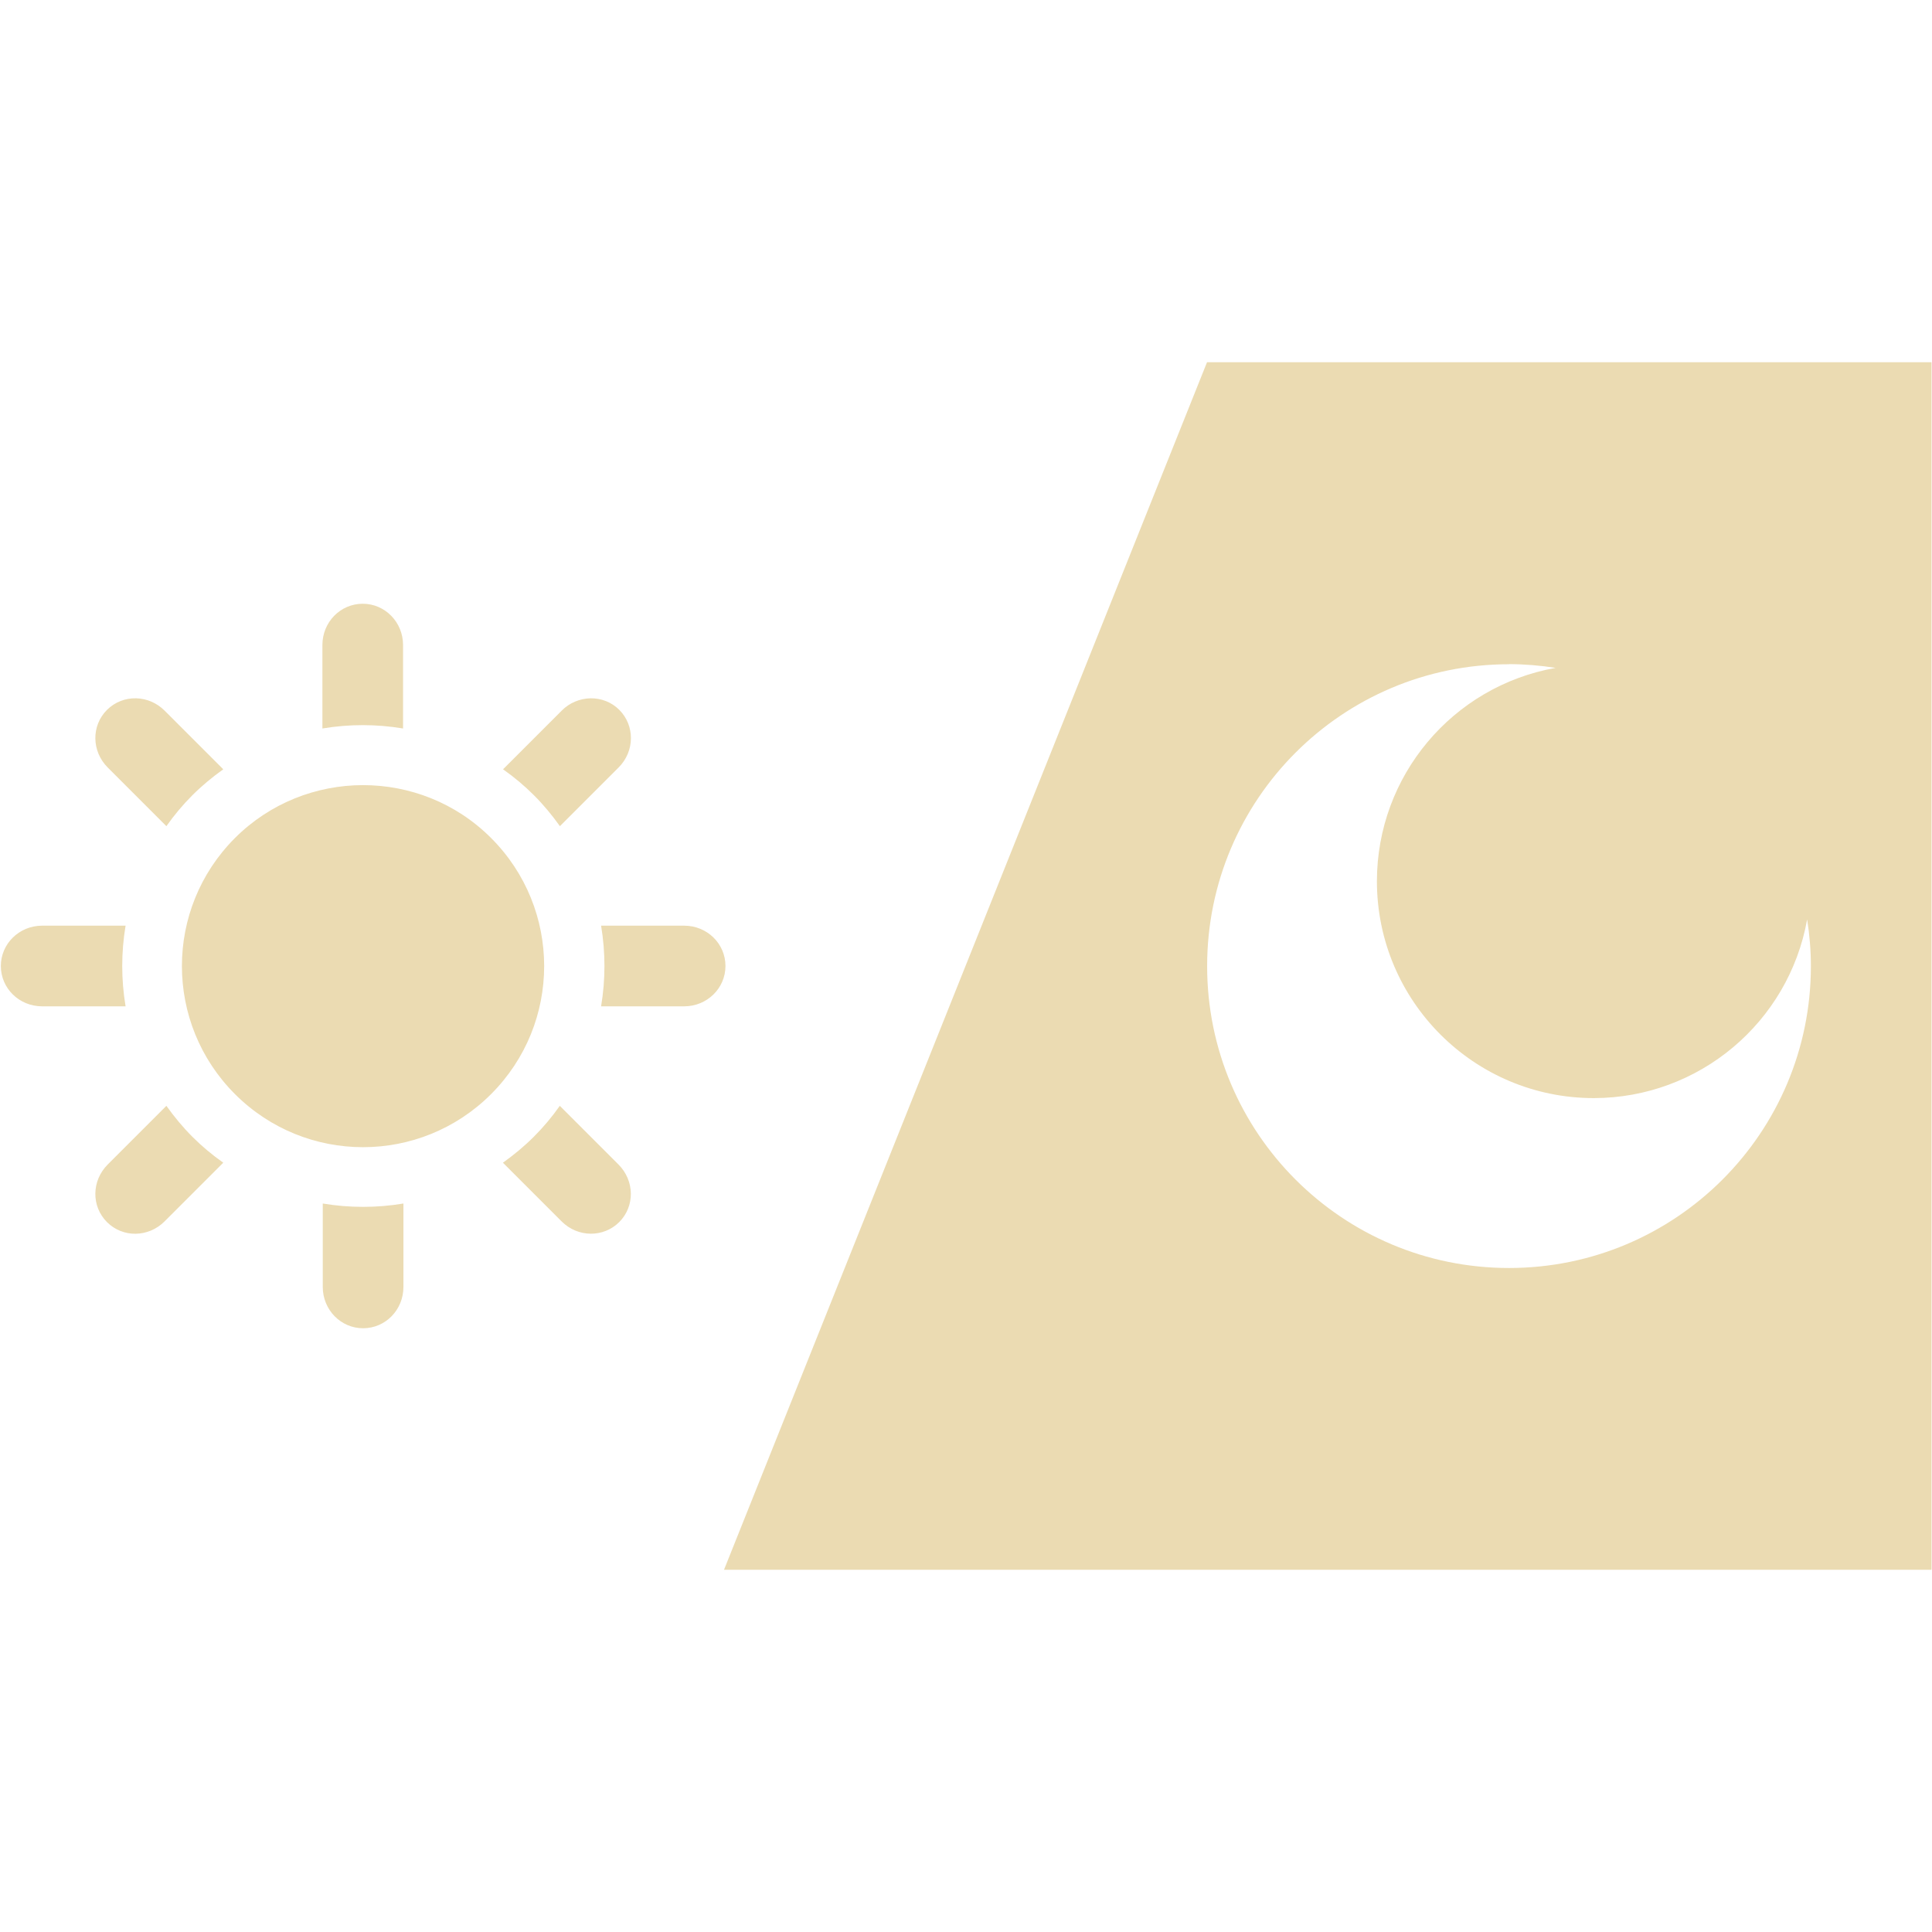 <svg width="16" height="16" version="1.1" xmlns="http://www.w3.org/2000/svg">
  <defs>
    <style id="current-color-scheme" type="text/css">.ColorScheme-Text { color:#ebdbb2; } .ColorScheme-Highlight { color:#458588; }</style>
  </defs>
  <path class="ColorScheme-Text" d="m9.996 3-4 10h10v-10zm-6.992 2c-0.185 0-0.334 0.152-0.334 0.342v0.691c0.221-0.037 0.447-0.037 0.668 0v-0.691c0-0.189-0.149-0.342-0.334-0.342zm9.492 0.5c0.13 3.83e-4 0.259 0.011 0.387 0.031-0.856 0.153-1.479 0.896-1.48 1.766-1.02e-4 0.992 0.804 1.797 1.797 1.797 0.869-0.001 1.613-0.625 1.766-1.48 0.02 0.128 0.031 0.257 0.031 0.387 0 1.381-1.119 2.5-2.5 2.5s-2.5-1.119-2.5-2.5c0-1.381 1.119-2.5 2.5-2.5zm-11.37 0.283c-0.086-0.002-0.174 0.03-0.24 0.096-0.131 0.131-0.128 0.343 0.006 0.477l0.486 0.486c0.064-0.091 0.136-0.177 0.215-0.256 0.079-0.079 0.165-0.15 0.256-0.215l-0.486-0.486c-0.065-0.065-0.15-0.1-0.236-0.102zm3.764 0c-0.086 0.002-0.173 0.036-0.238 0.102l-0.486 0.486c0.091 0.064 0.177 0.136 0.256 0.215 0.079 0.079 0.15 0.165 0.215 0.256l0.486-0.486c0.134-0.134 0.136-0.346 0.006-0.477-0.066-0.066-0.152-0.097-0.238-0.096zm-1.885 0.719c-0.384 8e-4 -0.768 0.147-1.059 0.438-0.586 0.586-0.586 1.535 0 2.121 0.586 0.586 1.535 0.586 2.121 0 0.586-0.586 0.586-1.535 0-2.121-0.294-0.294-0.678-0.438-1.062-0.438zm-2.656 1.164c-0.189 0-0.342 0.149-0.342 0.334 0 0.185 0.152 0.334 0.342 0.334h0.691c-0.037-0.221-0.037-0.447 0-0.668zm4.629 0c0.037 0.221 0.037 0.447 0 0.668h0.688c0.189 0 0.342-0.149 0.342-0.334 0-0.185-0.152-0.334-0.342-0.334zm-3.6 1.492-0.486 0.486c-0.134 0.134-0.137 0.346-0.006 0.477 0.131 0.131 0.343 0.128 0.477-0.006l0.486-0.486c-0.091-0.064-0.177-0.136-0.256-0.215-0.079-0.079-0.15-0.165-0.215-0.256zm3.258 0c-0.064 0.091-0.136 0.177-0.215 0.256-0.079 0.079-0.165 0.15-0.256 0.215l0.486 0.486c0.134 0.134 0.346 0.136 0.477 0.006 0.131-0.131 0.128-0.343-0.006-0.477zm-1.963 0.809v0.691c0 0.189 0.149 0.342 0.334 0.342s0.334-0.152 0.334-0.342v-0.691c-0.221 0.037-0.447 0.037-0.668 0z" fill="currentColor"/>
</svg>
